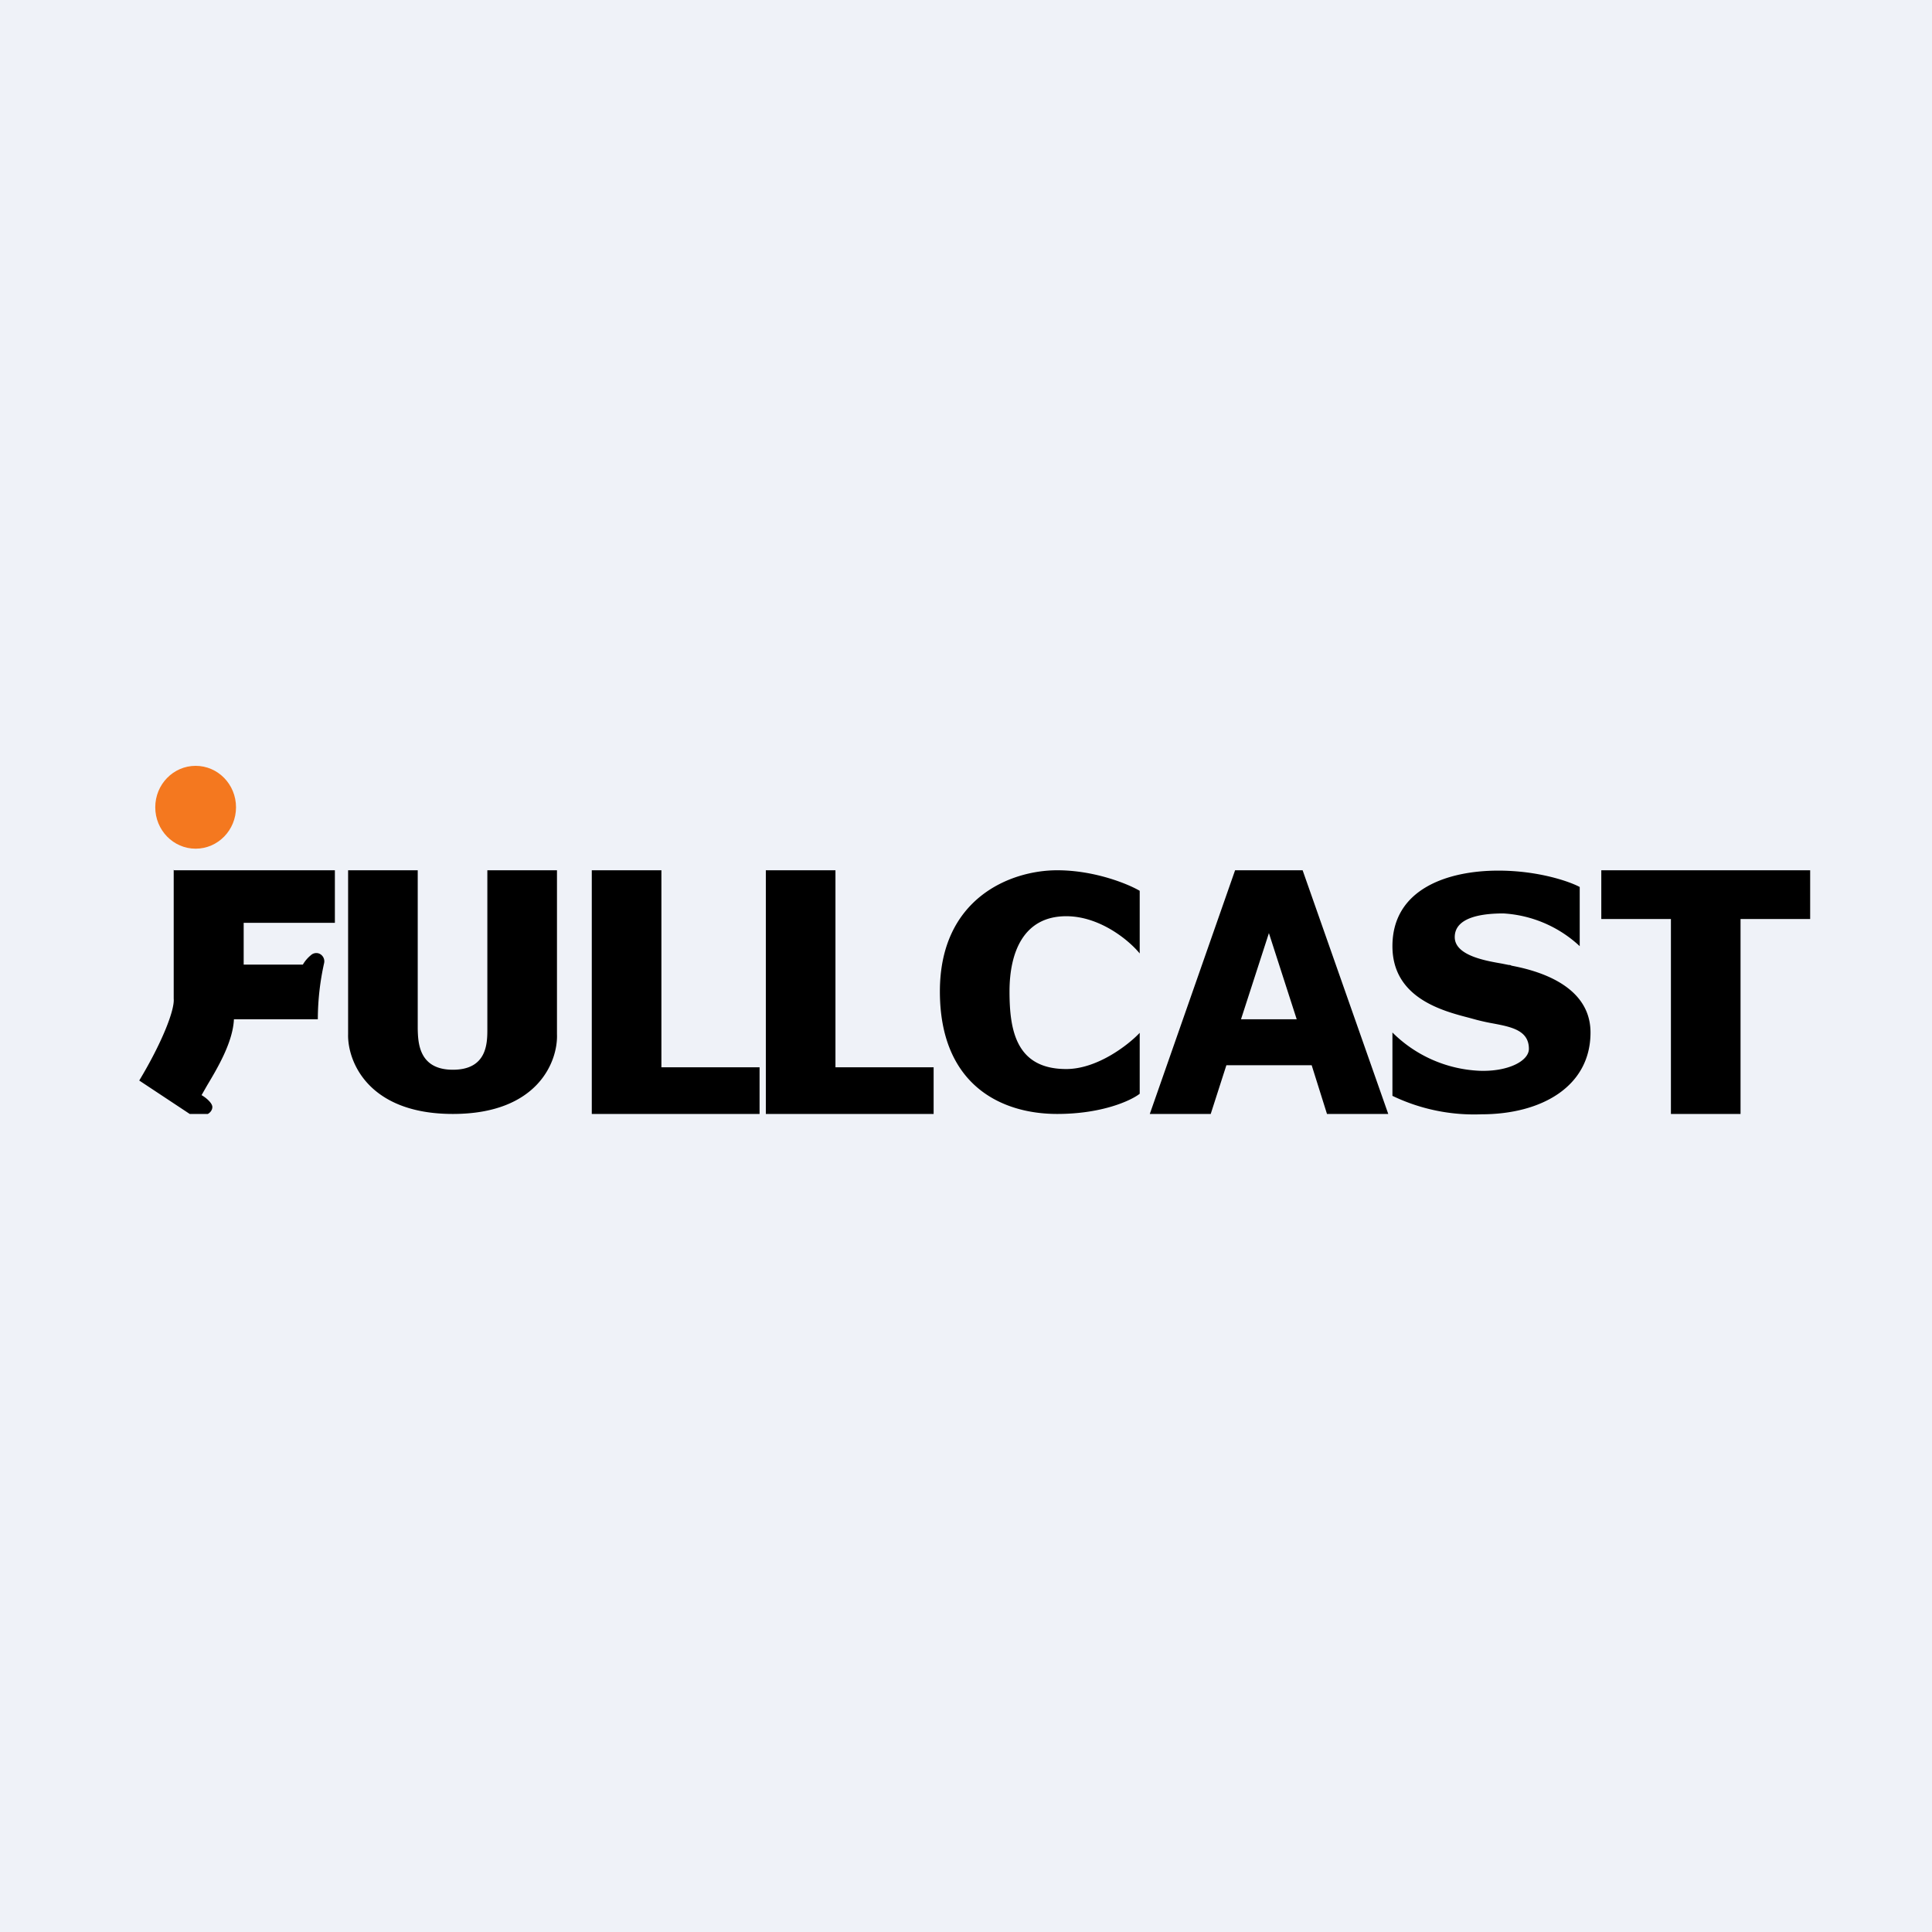 <?xml version="1.0" encoding="UTF-8"?>
<!-- generated by Finnhub -->
<svg viewBox="0 0 55.5 55.5" xmlns="http://www.w3.org/2000/svg">
<path d="M 0,0 H 55.5 V 55.5 H 0 Z" fill="rgb(239, 242, 248)"/>
<path d="M 4.99,24.985 V 28.69 C 5.02,29.02 4.65,29.96 4,31.04 L 5.45,32 H 5.97 C 6.01,31.98 6.1,31.91 6.1,31.8 C 6.1,31.68 5.9,31.52 5.79,31.46 L 5.95,31.18 C 6.23,30.71 6.69,29.95 6.72,29.28 H 9.13 A 7.48,7.48 0 0,1 9.31,27.67 A 0.24,0.24 0 0,0 9.16,27.39 A 0.23,0.23 0 0,0 8.93,27.44 A 1,1 0 0,0 8.7,27.71 H 7 V 26.51 H 9.62 V 25 H 5 Z M 10,25 V 29.71 C 9.98,30.47 10.56,32 13.01,32 C 15.47,32 16.03,30.47 16,29.71 V 25 H 14 V 29.57 C 14,29.97 13.99,30.73 13.01,30.73 S 12.01,29.95 12,29.56 V 25 H 10 Z M 17,32 V 25 H 19 V 30.66 H 21.82 V 32 H 17 Z M 22,25 V 32 H 26.82 V 30.66 H 24 V 25 H 22 Z M 32.74,31.42 V 29.67 C 32.41,30.02 31.52,30.71 30.63,30.71 C 29.19,30.71 29,29.6 29,28.48 C 29,27.36 29.4,26.32 30.63,26.32 C 31.61,26.32 32.45,27.03 32.74,27.39 V 25.59 C 32.4,25.39 31.44,25 30.37,25 C 29.02,25 27,25.81 27,28.48 C 27,31.14 28.73,32 30.37,32 C 31.67,32 32.5,31.61 32.74,31.42 Z M 33.03,32 H 34.78 L 35.23,30.6 H 37.68 L 38.12,32 H 39.88 L 37.42,25 H 35.48 L 33.03,32 Z M 36.45,26.8 L 37.25,29.28 H 35.65 L 36.45,26.81 Z M 40,31.48 V 29.66 A 3.78,3.78 0 0,0 42.5,30.76 C 43.32,30.79 43.92,30.48 43.92,30.13 C 43.92,29.6 43.42,29.5 42.89,29.4 A 6.07,6.07 0 0,1 42.43,29.3 L 42.21,29.24 C 41.44,29.04 40,28.67 40,27.18 C 40,25.53 41.6,25.01 43.04,25.01 C 44.19,25.01 45.08,25.32 45.38,25.48 V 27.18 A 3.52,3.52 0 0,0 43.19,26.24 C 42.71,26.24 41.79,26.3 41.79,26.92 C 41.79,27.45 42.68,27.6 43.14,27.68 L 43.34,27.72 C 43.36,27.72 43.39,27.72 43.42,27.74 C 43.93,27.84 45.69,28.2 45.69,29.66 C 45.69,31.22 44.27,32.01 42.56,32.01 A 5.41,5.41 0 0,1 40,31.48 Z M 46,25 H 52 V 26.4 H 50 V 32 H 48 V 26.4 H 46 V 25 Z"/>
<ellipse cx="5.62" cy="23.19" rx="1.16" ry="1.19" fill="rgb(244, 120, 31)"/>
</svg>
